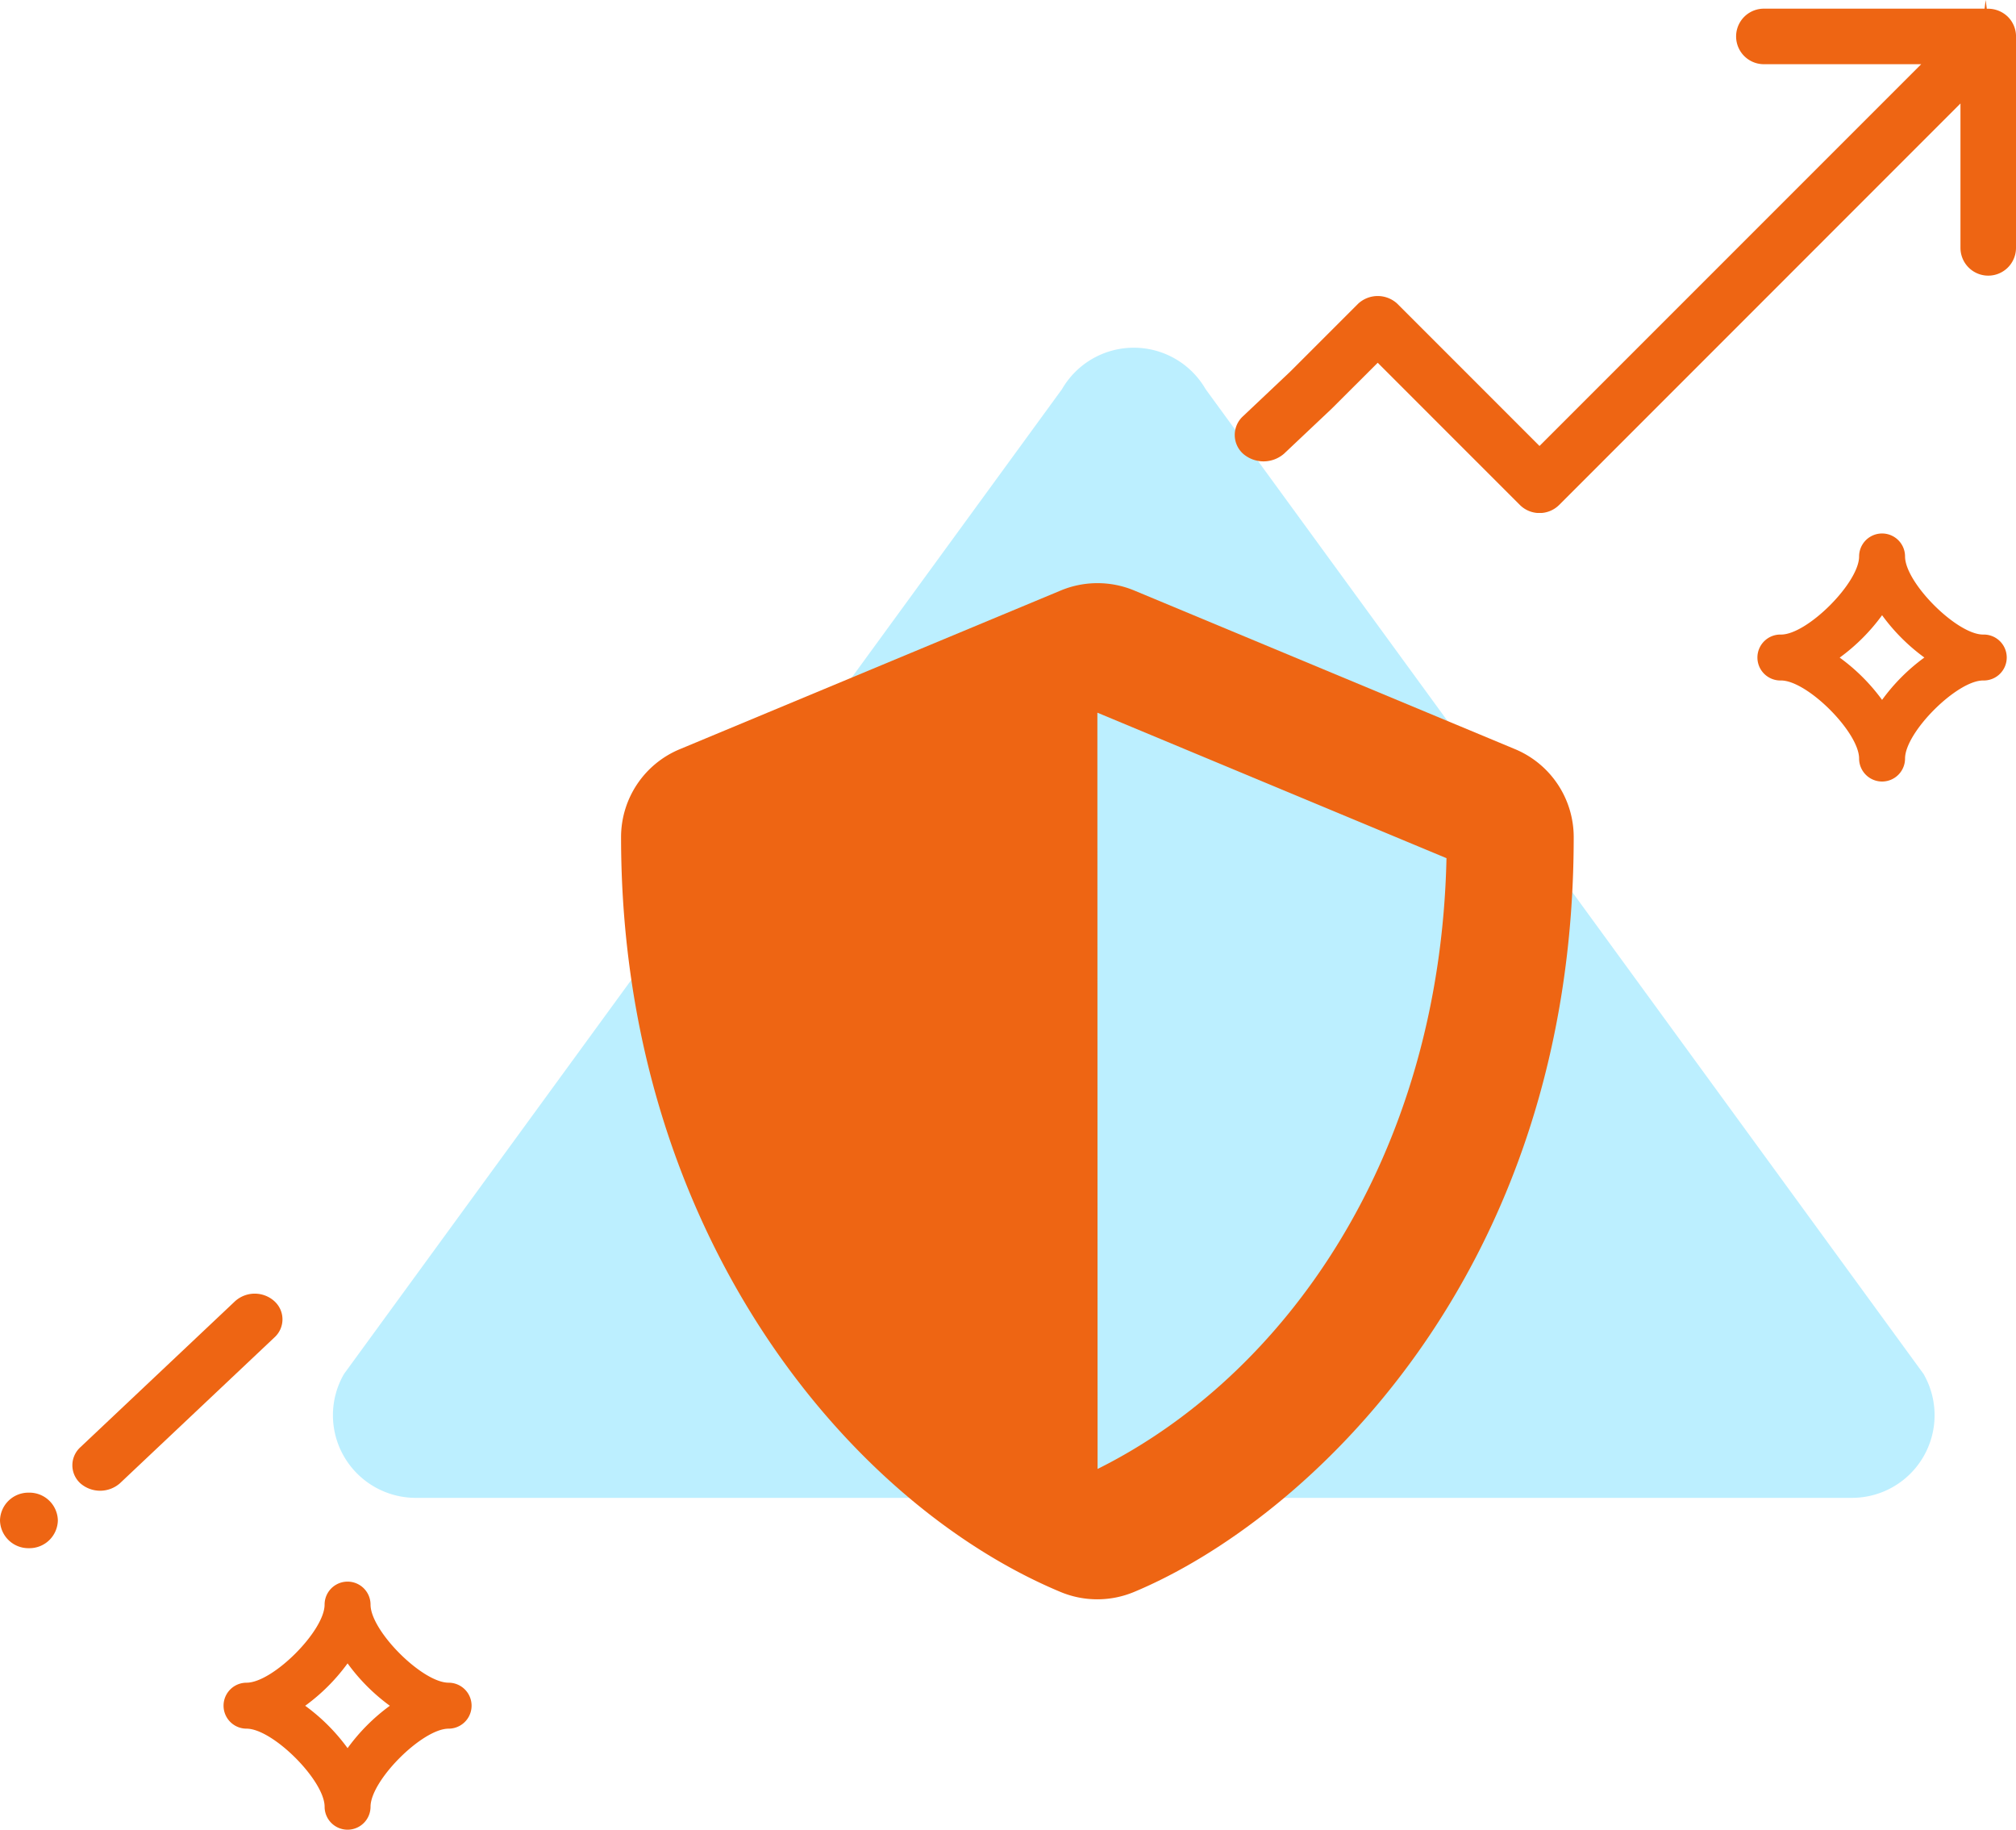 <?xml version="1.0" encoding="UTF-8"?> <svg xmlns="http://www.w3.org/2000/svg" xmlns:xlink="http://www.w3.org/1999/xlink" width="109.385" height="99.263" viewBox="0 0 109.385 99.263"><defs><clipPath id="clip-path"><path id="Clip_11" data-name="Clip 11" d="M0,0H42.39V27.828H0Z" fill="none"></path></clipPath></defs><g id="Group_4" data-name="Group 4" transform="translate(-472 -356.737)"><g id="Group_1" data-name="Group 1" transform="translate(108 198)"><g id="Group_2" data-name="Group 2" transform="translate(364 158.737)"><path id="Path" d="M2.242.6A4.467,4.467,0,0,1,6.724.6L60.15,39.557a4.5,4.5,0,0,1,0,7.789L6.724,86.3A4.483,4.483,0,0,1,0,82.406V4.5A4.5,4.5,0,0,1,2.242.6Z" transform="translate(18.067 81.259) rotate(-90)" fill="#bcefff"></path><g id="Group_15" data-name="Group 15" transform="translate(0 0)"><path id="Fill_4" data-name="Fill 4" d="M6.73,13.457a1.247,1.247,0,0,1-1.246-1.246c0-1.425-2.812-4.236-4.237-4.236a1.246,1.246,0,1,1,0-2.493c1.425,0,4.236-2.812,4.236-4.237a1.246,1.246,0,0,1,2.493,0c0,1.426,2.811,4.237,4.236,4.237a1.246,1.246,0,1,1,0,2.493c-1.425,0-4.236,2.811-4.236,4.236A1.247,1.247,0,0,1,6.73,13.457Zm0-9.024a10.42,10.42,0,0,1-2.3,2.3,10.448,10.448,0,0,1,2.3,2.3,10.436,10.436,0,0,1,2.294-2.3A10.411,10.411,0,0,1,6.73,4.433Z" transform="translate(12.129 85.805)" fill="#ee6513"></path><path id="Fill_6" data-name="Fill 6" d="M6.73,13.457a1.248,1.248,0,0,1-1.247-1.246c0-1.425-2.811-4.236-4.236-4.236a1.246,1.246,0,1,1,0-2.491c1.425,0,4.236-2.812,4.236-4.237a1.246,1.246,0,1,1,2.493,0c0,1.426,2.811,4.237,4.236,4.237a1.246,1.246,0,1,1,0,2.491c-1.425,0-4.236,2.811-4.236,4.236A1.247,1.247,0,0,1,6.73,13.457Zm0-9.023a10.445,10.445,0,0,1-2.3,2.3,10.436,10.436,0,0,1,2.3,2.294A10.423,10.423,0,0,1,9.024,6.73,10.435,10.435,0,0,1,6.73,4.435Z" transform="translate(95.389 28.941)" fill="#ee6513"></path><path id="Fill_8" data-name="Fill 8" d="M1.569,0A1.54,1.54,0,0,0,0,1.506,1.54,1.54,0,0,0,1.569,3.012a1.54,1.54,0,0,0,1.57-1.505A1.54,1.54,0,0,0,1.569,0" transform="translate(0 80.977)" fill="#ee6513"></path><g id="Group_12" data-name="Group 12" transform="translate(66.995 0)"><path id="Clip_11-2" data-name="Clip 11" d="M0,0H42.39V27.828H0Z" transform="translate(0 0)" fill="none"></path><g id="Group_12-2" data-name="Group 12" transform="translate(0 0)" clip-path="url(#clip-path)"><path id="Fill_10" data-name="Fill 10" d="M40.884,14.954a1.507,1.507,0,0,0,1.506-1.506l0-11.393A1.507,1.507,0,0,0,41.949.911,1.537,1.537,0,0,0,40.806.475L40.744,0l-.059.47H28.71a1.506,1.506,0,1,0,0,3.013h8.537L16.536,24.194,8.823,16.479a1.562,1.562,0,0,0-2.13,0L3.008,20.163.448,22.582a1.373,1.373,0,0,0,0,2.029,1.693,1.693,0,0,0,2.229,0l2.575-2.431,2.506-2.5,7.713,7.714a1.512,1.512,0,0,0,2.131,0L39.377,5.613v7.835a1.508,1.508,0,0,0,1.506,1.506" transform="translate(0 0)" fill="#ee6513"></path></g></g><path id="Fill_13" data-name="Fill 13" d="M10.969.418a1.591,1.591,0,0,0-2.149,0L.431,8.335a1.321,1.321,0,0,0,0,1.953,1.63,1.63,0,0,0,2.149,0l8.388-7.917a1.321,1.321,0,0,0,0-1.953" transform="translate(3.927 70.18)" fill="#ee6513"></path></g></g></g><path id="Icon_awesome-shield-alt" data-name="Icon awesome-shield-alt" d="M49.637,9.012,28.962.4a5.185,5.185,0,0,0-3.974,0L4.312,9.012a5.163,5.163,0,0,0-3.187,4.77c0,21.376,12.33,36.15,23.852,40.953a5.185,5.185,0,0,0,3.974,0c9.229-3.844,23.863-17.122,23.863-40.953A5.17,5.17,0,0,0,49.637,9.012ZM26.98,48.059,26.969,7.031l18.942,7.893c-.355,16.3-8.841,28.117-18.931,33.135Z" transform="translate(504.573 388.369)" fill="#ee6513"></path></g></svg> 